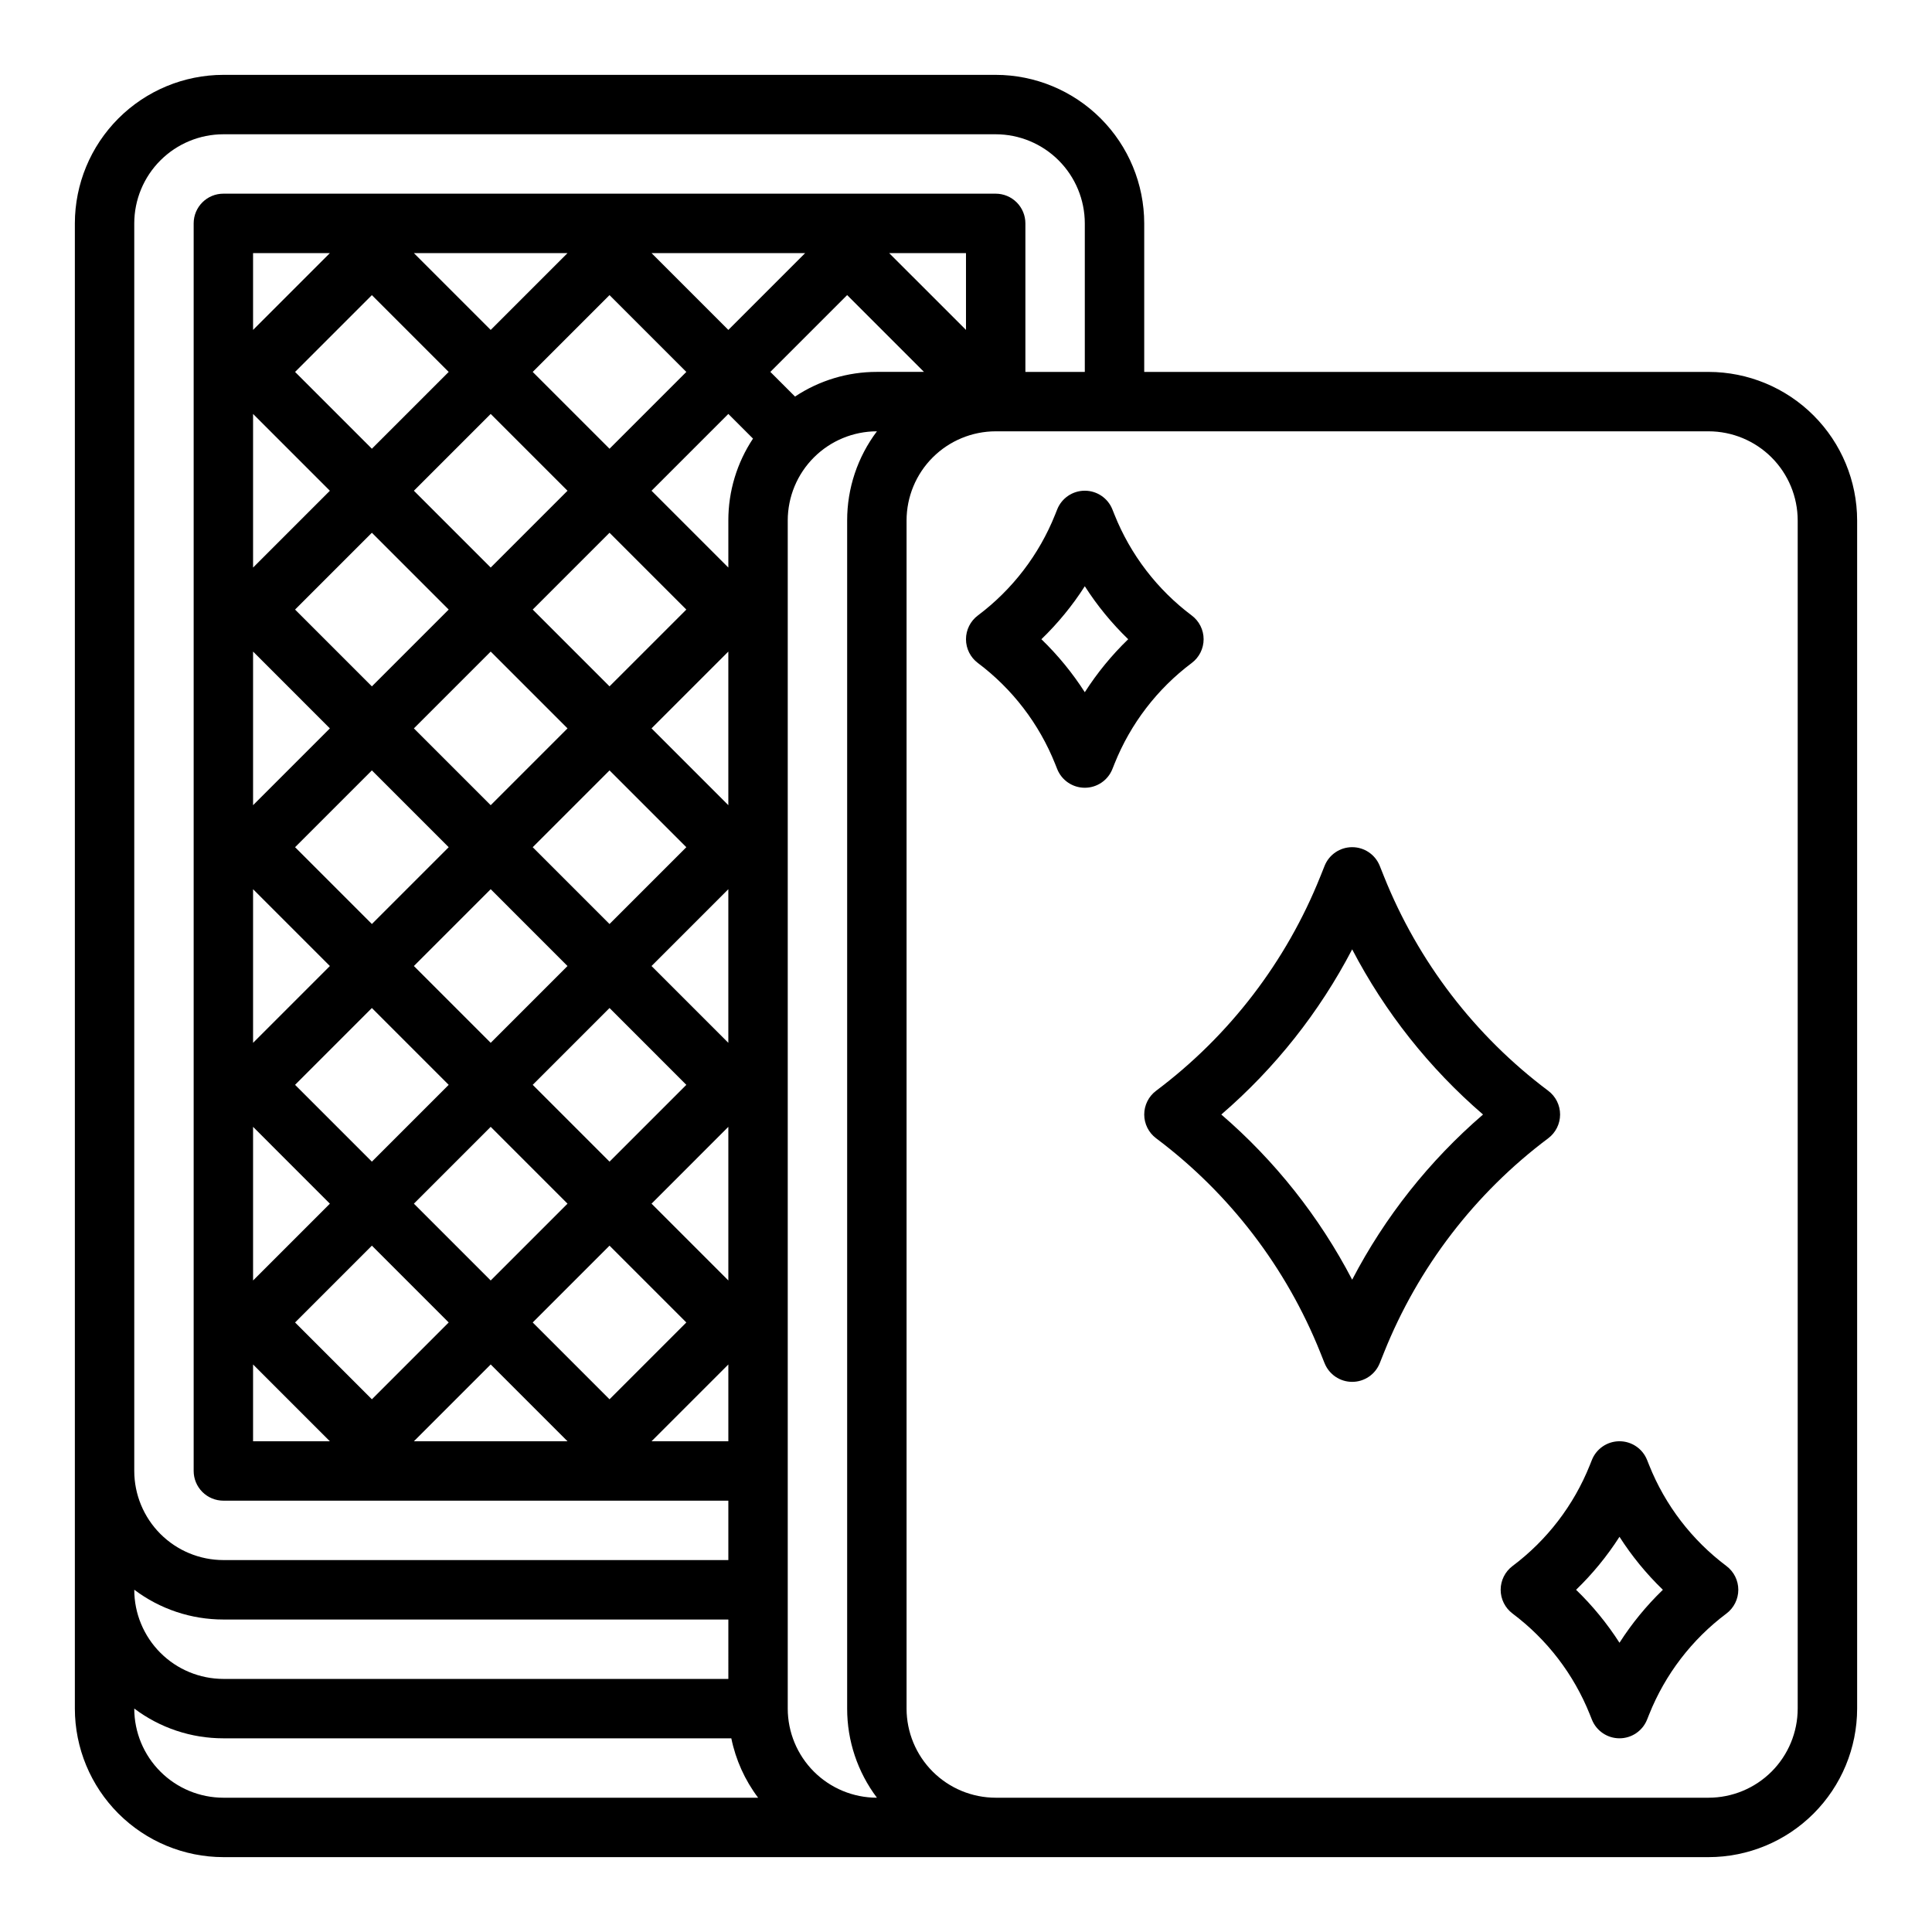 <?xml version="1.0" encoding="UTF-8"?>
<!-- Uploaded to: SVG Repo, www.svgrepo.com, Generator: SVG Repo Mixer Tools -->
<svg fill="#000000" width="800px" height="800px" version="1.1" viewBox="144 144 512 512" xmlns="http://www.w3.org/2000/svg">
 <g>
  <path d="m596.8 242.56h-149.57v-39.359c-0.012-10.438-4.164-20.441-11.543-27.82s-17.383-11.531-27.816-11.543h-204.67c-10.438 0.012-20.441 4.164-27.82 11.543s-11.531 17.383-11.543 27.82v393.6c0.012 10.434 4.164 20.438 11.543 27.816 7.379 7.379 17.383 11.531 27.82 11.543h393.6c10.434-0.012 20.438-4.164 27.816-11.543 7.379-7.379 11.531-17.383 11.543-27.816v-314.88c-0.012-10.434-4.164-20.441-11.543-27.82-7.379-7.379-17.383-11.527-27.816-11.539zm-417.22-39.359c0.008-6.262 2.496-12.266 6.926-16.691 4.426-4.43 10.43-6.918 16.691-6.926h204.67c6.262 0.008 12.262 2.496 16.691 6.926 4.426 4.426 6.918 10.43 6.926 16.691v39.359h-15.746v-39.359c0-2.09-0.828-4.09-2.305-5.566-1.477-1.477-3.481-2.309-5.566-2.309h-204.67c-4.348 0-7.875 3.527-7.875 7.875v330.62c0 2.086 0.832 4.09 2.309 5.566 1.477 1.477 3.477 2.305 5.566 2.305h133.82v15.742h-133.82c-6.262-0.004-12.266-2.496-16.691-6.922-4.43-4.43-6.918-10.43-6.926-16.691zm157.44 385.73h-133.82c-6.262-0.008-12.266-2.496-16.691-6.922-4.43-4.43-6.918-10.434-6.926-16.691v-0.023c6.805 5.133 15.094 7.902 23.617 7.894h133.82zm62.977-357.5-20.359-20.355h20.359zm-42.621-20.355-20.355 20.355-20.355-20.355zm-146.31 231.55 20.355 20.359-20.355 20.355zm0-62.977 20.355 20.359-20.355 20.355zm0-62.977 20.355 20.359-20.355 20.355zm0-62.977 20.355 20.359-20.355 20.355zm125.95 103.69-20.355-20.355 20.355-20.355zm0 62.977-20.355-20.355 20.355-20.359zm-83.332-20.355 20.355-20.359 20.355 20.359-20.355 20.355zm9.223 31.488-20.355 20.355-20.355-20.355 20.355-20.359zm11.133-114.82 20.355 20.355-20.355 20.355-20.355-20.355zm-31.488 9.223-20.355-20.355 20.355-20.355 20.355 20.355zm62.977 22.266 20.355 20.355-20.355 20.355-20.355-20.355zm-42.621 20.355-20.355 20.355-20.355-20.355 20.355-20.355zm42.621 42.617 20.355 20.359-20.355 20.355-20.355-20.355zm0-85.242-20.355-20.352 20.355-20.355 20.355 20.355zm-31.488-31.488-20.355-20.352 20.355-20.355 20.355 20.355zm-31.488-31.488-20.355-20.352 20.355-20.355 20.355 20.355zm0 211.19 20.355 20.359-20.355 20.359-20.355-20.359zm11.133-11.125 20.355-20.359 20.355 20.359-20.355 20.355zm51.844 11.129 20.355 20.355-20.355 20.359-20.355-20.359zm11.133-11.129 20.355-20.359v40.711zm20.355-181.06v12.484l-20.355-20.355 20.355-20.355 6.539 6.539h-0.004c-4.269 6.426-6.543 13.973-6.535 21.688zm-31.488-19.004-20.355-20.355 20.355-20.355 20.355 20.355zm-11.133-51.844-20.355 20.355-20.355-20.355zm-62.977 0-20.355 20.355v-20.355zm-20.355 294.52 20.355 20.355h-20.355zm42.621 20.355 20.355-20.355 20.355 20.355zm62.977 0 20.355-20.355v20.355zm38.027-276.86-6.539-6.535 20.355-20.355 20.355 20.355h-12.484c-7.715-0.008-15.262 2.266-21.691 6.539zm-175.11 347.71v-0.023c6.805 5.133 15.094 7.902 23.617 7.894h134.61c1.168 5.711 3.594 11.09 7.102 15.742h-141.71c-6.262-0.008-12.266-2.496-16.691-6.926-4.43-4.426-6.918-10.43-6.926-16.688zm173.18 0v-314.88c0.008-6.262 2.5-12.266 6.926-16.691 4.426-4.426 10.43-6.918 16.691-6.926h0.023-0.004c-5.129 6.805-7.902 15.098-7.891 23.617v314.88c-0.012 8.52 2.762 16.812 7.891 23.613h-0.02c-6.262-0.008-12.266-2.496-16.691-6.922-4.426-4.43-6.918-10.434-6.926-16.691zm267.65 0c-0.008 6.258-2.496 12.262-6.922 16.691-4.43 4.426-10.434 6.914-16.691 6.922h-188.93c-6.262-0.008-12.266-2.496-16.691-6.922-4.43-4.43-6.918-10.434-6.926-16.691v-314.88c0.008-6.262 2.496-12.266 6.926-16.691 4.426-4.426 10.43-6.918 16.691-6.926h188.93c6.258 0.008 12.262 2.5 16.691 6.926 4.426 4.426 6.914 10.43 6.922 16.691z"/>
  <path d="m557.44 439.36c0-2.481-1.164-4.812-3.148-6.297-19.441-14.582-34.496-34.227-43.52-56.789l-1.125-2.816c-1.195-2.988-4.09-4.949-7.309-4.949s-6.113 1.961-7.309 4.949l-1.125 2.816h-0.004c-9.023 22.562-24.078 42.207-43.52 56.789-1.98 1.484-3.148 3.816-3.148 6.297 0 2.477 1.168 4.809 3.148 6.297 19.441 14.578 34.496 34.227 43.52 56.789l1.125 2.816 0.004-0.004c1.195 2.992 4.09 4.949 7.309 4.949s6.113-1.957 7.309-4.949l1.125-2.816c9.023-22.562 24.078-42.207 43.52-56.785 1.984-1.488 3.148-3.82 3.148-6.297zm-55.105 43.773h0.004c-8.684-16.66-20.449-31.512-34.68-43.773 14.23-12.262 25.996-27.117 34.68-43.773 8.68 16.656 20.449 31.512 34.68 43.773-14.23 12.262-26 27.113-34.68 43.773z"/>
  <path d="m459.82 319.7c1.984-1.484 3.152-3.82 3.152-6.297s-1.168-4.812-3.152-6.297c-9.141-6.856-16.223-16.098-20.465-26.707l-0.562-1.406c-1.195-2.992-4.09-4.949-7.309-4.949-3.223 0-6.117 1.957-7.312 4.949l-0.562 1.406c-4.242 10.609-11.324 19.852-20.465 26.707-1.984 1.484-3.148 3.82-3.148 6.297s1.164 4.812 3.148 6.297c9.141 6.856 16.223 16.098 20.465 26.707l0.562 1.406c1.195 2.992 4.09 4.949 7.312 4.949 3.219 0 6.113-1.957 7.309-4.949l0.562-1.406c4.242-10.609 11.324-19.852 20.465-26.707zm-28.336 7.746c-3.277-5.113-7.137-9.824-11.504-14.043 4.367-4.219 8.227-8.93 11.504-14.043 3.273 5.113 7.133 9.824 11.5 14.043-4.367 4.219-8.227 8.93-11.5 14.043z"/>
  <path d="m601.52 559.01c-9.145-6.856-16.227-16.094-20.469-26.707l-0.562-1.406c-1.195-2.988-4.09-4.949-7.309-4.949s-6.113 1.961-7.309 4.949l-0.562 1.406c-4.246 10.613-11.324 19.852-20.469 26.707-1.98 1.488-3.148 3.82-3.148 6.301 0 2.477 1.168 4.809 3.148 6.297 9.145 6.856 16.223 16.094 20.469 26.707l0.562 1.406c1.195 2.988 4.09 4.949 7.309 4.949s6.113-1.961 7.309-4.949l0.562-1.406c4.242-10.613 11.324-19.852 20.469-26.707 1.98-1.488 3.148-3.82 3.148-6.297 0-2.481-1.168-4.812-3.148-6.301zm-28.34 20.34c-3.277-5.109-7.137-9.824-11.504-14.039 4.367-4.219 8.227-8.93 11.504-14.043 3.273 5.113 7.133 9.824 11.5 14.043-4.367 4.215-8.227 8.93-11.5 14.039z"/>
 </g>
</svg>